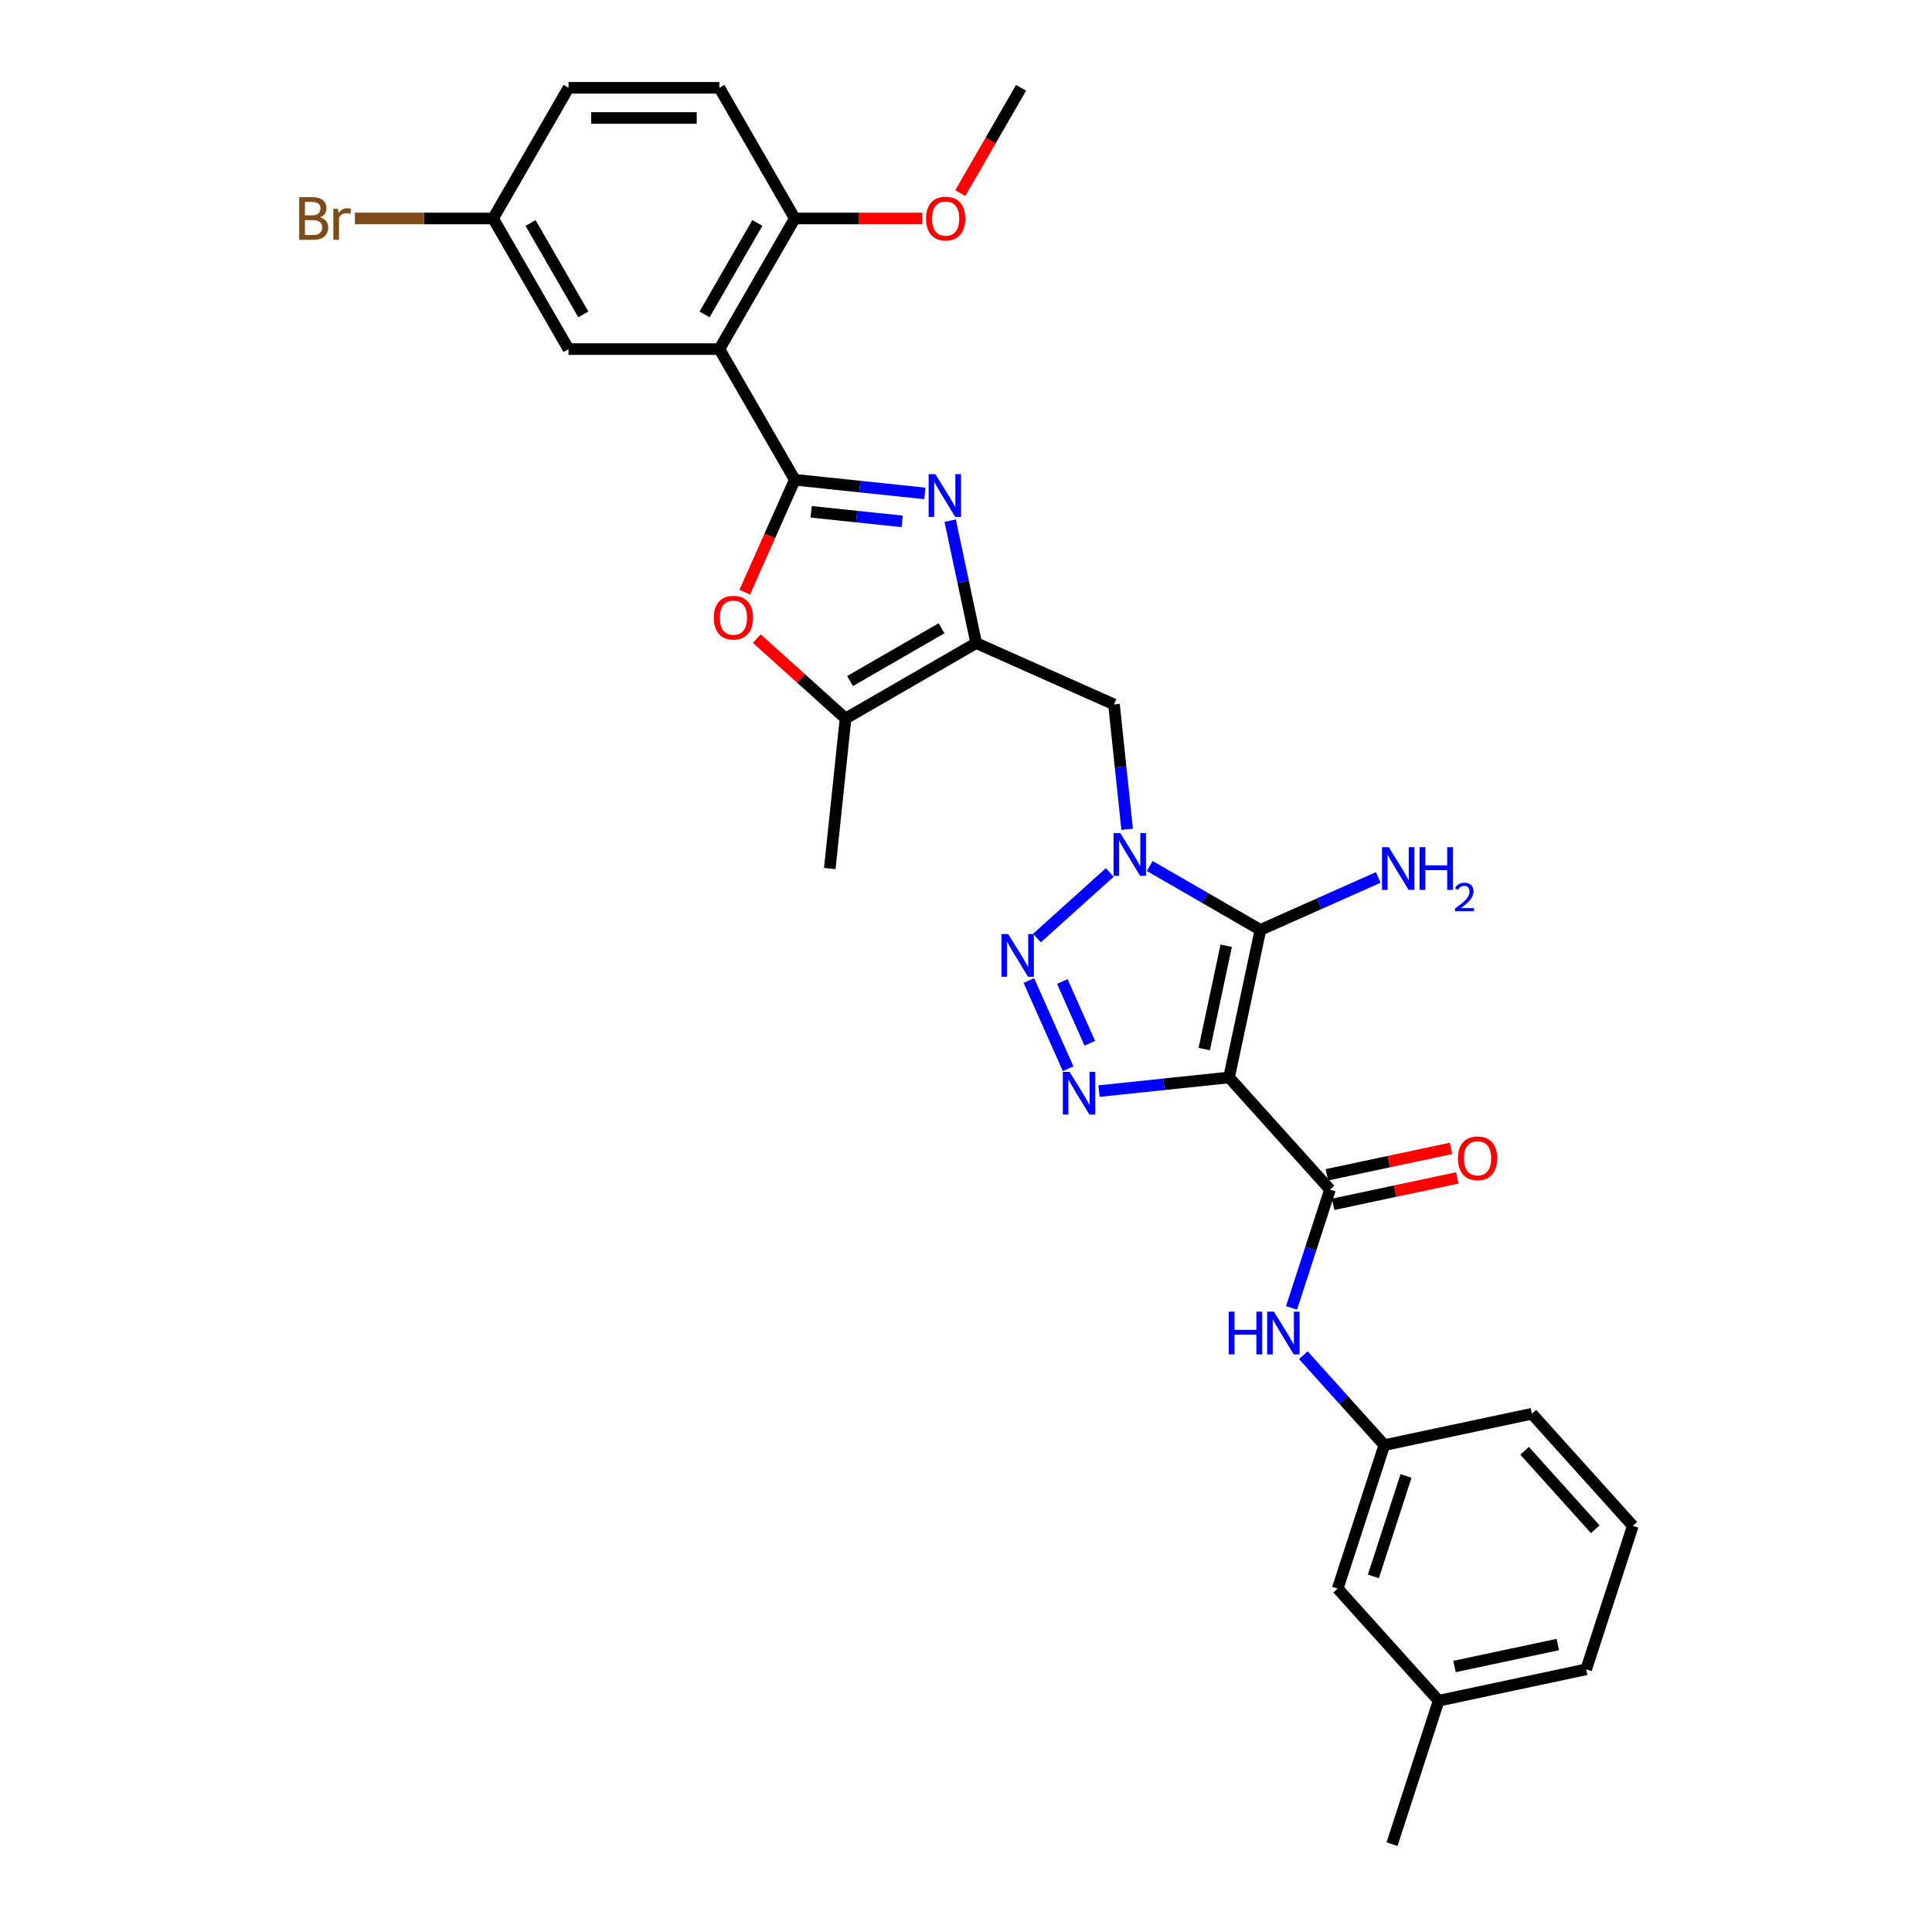 <?xml version='1.0' encoding='iso-8859-1'?>
<svg version='1.1' baseProfile='full'
              xmlns='http://www.w3.org/2000/svg'
                      xmlns:rdkit='http://www.rdkit.org/xml'
                      xmlns:xlink='http://www.w3.org/1999/xlink'
                  xml:space='preserve'
width='1000px' height='1000px' viewBox='0 0 1000 1000'>
<!-- END OF HEADER -->
<rect style='opacity:1.0;fill:#FFFFFF;stroke:none' width='1000' height='1000' x='0' y='0'> </rect>
<path class='bond-1' d='M 636.156,557.685 L 652.39,481.309' style='fill:none;fill-rule:evenodd;stroke:#000000;stroke-width:6px;stroke-linecap:butt;stroke-linejoin:miter;stroke-opacity:1' />
<path class='bond-1' d='M 623.316,542.982 L 634.679,489.519' style='fill:none;fill-rule:evenodd;stroke:#000000;stroke-width:6px;stroke-linecap:butt;stroke-linejoin:miter;stroke-opacity:1' />
<path class='bond-4' d='M 636.156,557.685 L 602.497,561.223' style='fill:none;fill-rule:evenodd;stroke:#000000;stroke-width:6px;stroke-linecap:butt;stroke-linejoin:miter;stroke-opacity:1' />
<path class='bond-4' d='M 602.497,561.223 L 568.839,564.76' style='fill:none;fill-rule:evenodd;stroke:#0000FF;stroke-width:6px;stroke-linecap:butt;stroke-linejoin:miter;stroke-opacity:1' />
<path class='bond-8' d='M 636.156,557.685 L 688.403,615.712' style='fill:none;fill-rule:evenodd;stroke:#000000;stroke-width:6px;stroke-linecap:butt;stroke-linejoin:miter;stroke-opacity:1' />
<path class='bond-0' d='M 595.107,448.237 L 623.748,464.773' style='fill:none;fill-rule:evenodd;stroke:#0000FF;stroke-width:6px;stroke-linecap:butt;stroke-linejoin:miter;stroke-opacity:1' />
<path class='bond-0' d='M 623.748,464.773 L 652.39,481.309' style='fill:none;fill-rule:evenodd;stroke:#000000;stroke-width:6px;stroke-linecap:butt;stroke-linejoin:miter;stroke-opacity:1' />
<path class='bond-10' d='M 583.401,429.26 L 580.004,396.937' style='fill:none;fill-rule:evenodd;stroke:#0000FF;stroke-width:6px;stroke-linecap:butt;stroke-linejoin:miter;stroke-opacity:1' />
<path class='bond-10' d='M 580.004,396.937 L 576.607,364.614' style='fill:none;fill-rule:evenodd;stroke:#000000;stroke-width:6px;stroke-linecap:butt;stroke-linejoin:miter;stroke-opacity:1' />
<path class='bond-31' d='M 574.431,451.577 L 536.733,485.52' style='fill:none;fill-rule:evenodd;stroke:#0000FF;stroke-width:6px;stroke-linecap:butt;stroke-linejoin:miter;stroke-opacity:1' />
<path class='bond-16' d='M 652.39,481.309 L 682.886,467.731' style='fill:none;fill-rule:evenodd;stroke:#000000;stroke-width:6px;stroke-linecap:butt;stroke-linejoin:miter;stroke-opacity:1' />
<path class='bond-16' d='M 682.886,467.731 L 713.383,454.153' style='fill:none;fill-rule:evenodd;stroke:#0000FF;stroke-width:6px;stroke-linecap:butt;stroke-linejoin:miter;stroke-opacity:1' />
<path class='bond-2' d='M 411.387,248.318 L 445.045,251.855' style='fill:none;fill-rule:evenodd;stroke:#000000;stroke-width:6px;stroke-linecap:butt;stroke-linejoin:miter;stroke-opacity:1' />
<path class='bond-2' d='M 445.045,251.855 L 478.703,255.393' style='fill:none;fill-rule:evenodd;stroke:#0000FF;stroke-width:6px;stroke-linecap:butt;stroke-linejoin:miter;stroke-opacity:1' />
<path class='bond-2' d='M 419.852,264.91 L 443.413,267.386' style='fill:none;fill-rule:evenodd;stroke:#000000;stroke-width:6px;stroke-linecap:butt;stroke-linejoin:miter;stroke-opacity:1' />
<path class='bond-2' d='M 443.413,267.386 L 466.973,269.862' style='fill:none;fill-rule:evenodd;stroke:#0000FF;stroke-width:6px;stroke-linecap:butt;stroke-linejoin:miter;stroke-opacity:1' />
<path class='bond-7' d='M 411.387,248.318 L 372.346,180.697' style='fill:none;fill-rule:evenodd;stroke:#000000;stroke-width:6px;stroke-linecap:butt;stroke-linejoin:miter;stroke-opacity:1' />
<path class='bond-33' d='M 411.387,248.318 L 398.431,277.417' style='fill:none;fill-rule:evenodd;stroke:#000000;stroke-width:6px;stroke-linecap:butt;stroke-linejoin:miter;stroke-opacity:1' />
<path class='bond-33' d='M 398.431,277.417 L 385.475,306.516' style='fill:none;fill-rule:evenodd;stroke:#FF0000;stroke-width:6px;stroke-linecap:butt;stroke-linejoin:miter;stroke-opacity:1' />
<path class='bond-3' d='M 532.534,507.524 L 552.868,553.195' style='fill:none;fill-rule:evenodd;stroke:#0000FF;stroke-width:6px;stroke-linecap:butt;stroke-linejoin:miter;stroke-opacity:1' />
<path class='bond-3' d='M 549.851,508.023 L 564.084,539.992' style='fill:none;fill-rule:evenodd;stroke:#0000FF;stroke-width:6px;stroke-linecap:butt;stroke-linejoin:miter;stroke-opacity:1' />
<path class='bond-5' d='M 491.806,269.488 L 498.541,301.172' style='fill:none;fill-rule:evenodd;stroke:#0000FF;stroke-width:6px;stroke-linecap:butt;stroke-linejoin:miter;stroke-opacity:1' />
<path class='bond-5' d='M 498.541,301.172 L 505.275,332.855' style='fill:none;fill-rule:evenodd;stroke:#000000;stroke-width:6px;stroke-linecap:butt;stroke-linejoin:miter;stroke-opacity:1' />
<path class='bond-6' d='M 505.275,332.855 L 576.607,364.614' style='fill:none;fill-rule:evenodd;stroke:#000000;stroke-width:6px;stroke-linecap:butt;stroke-linejoin:miter;stroke-opacity:1' />
<path class='bond-11' d='M 505.275,332.855 L 437.654,371.896' style='fill:none;fill-rule:evenodd;stroke:#000000;stroke-width:6px;stroke-linecap:butt;stroke-linejoin:miter;stroke-opacity:1' />
<path class='bond-11' d='M 487.324,325.187 L 439.989,352.516' style='fill:none;fill-rule:evenodd;stroke:#000000;stroke-width:6px;stroke-linecap:butt;stroke-linejoin:miter;stroke-opacity:1' />
<path class='bond-13' d='M 372.346,180.697 L 411.387,113.076' style='fill:none;fill-rule:evenodd;stroke:#000000;stroke-width:6px;stroke-linecap:butt;stroke-linejoin:miter;stroke-opacity:1' />
<path class='bond-13' d='M 364.678,162.745 L 392.007,115.411' style='fill:none;fill-rule:evenodd;stroke:#000000;stroke-width:6px;stroke-linecap:butt;stroke-linejoin:miter;stroke-opacity:1' />
<path class='bond-14' d='M 372.346,180.697 L 294.264,180.697' style='fill:none;fill-rule:evenodd;stroke:#000000;stroke-width:6px;stroke-linecap:butt;stroke-linejoin:miter;stroke-opacity:1' />
<path class='bond-12' d='M 688.403,615.712 L 678.452,646.338' style='fill:none;fill-rule:evenodd;stroke:#000000;stroke-width:6px;stroke-linecap:butt;stroke-linejoin:miter;stroke-opacity:1' />
<path class='bond-12' d='M 678.452,646.338 L 668.501,676.964' style='fill:none;fill-rule:evenodd;stroke:#0000FF;stroke-width:6px;stroke-linecap:butt;stroke-linejoin:miter;stroke-opacity:1' />
<path class='bond-15' d='M 690.026,623.349 L 722.163,616.518' style='fill:none;fill-rule:evenodd;stroke:#000000;stroke-width:6px;stroke-linecap:butt;stroke-linejoin:miter;stroke-opacity:1' />
<path class='bond-15' d='M 722.163,616.518 L 754.299,609.687' style='fill:none;fill-rule:evenodd;stroke:#FF0000;stroke-width:6px;stroke-linecap:butt;stroke-linejoin:miter;stroke-opacity:1' />
<path class='bond-15' d='M 686.779,608.074 L 718.916,601.243' style='fill:none;fill-rule:evenodd;stroke:#000000;stroke-width:6px;stroke-linecap:butt;stroke-linejoin:miter;stroke-opacity:1' />
<path class='bond-15' d='M 718.916,601.243 L 751.052,594.412' style='fill:none;fill-rule:evenodd;stroke:#FF0000;stroke-width:6px;stroke-linecap:butt;stroke-linejoin:miter;stroke-opacity:1' />
<path class='bond-9' d='M 391.731,330.547 L 414.693,351.221' style='fill:none;fill-rule:evenodd;stroke:#FF0000;stroke-width:6px;stroke-linecap:butt;stroke-linejoin:miter;stroke-opacity:1' />
<path class='bond-9' d='M 414.693,351.221 L 437.654,371.896' style='fill:none;fill-rule:evenodd;stroke:#000000;stroke-width:6px;stroke-linecap:butt;stroke-linejoin:miter;stroke-opacity:1' />
<path class='bond-25' d='M 437.654,371.896 L 429.493,449.551' style='fill:none;fill-rule:evenodd;stroke:#000000;stroke-width:6px;stroke-linecap:butt;stroke-linejoin:miter;stroke-opacity:1' />
<path class='bond-17' d='M 674.612,701.454 L 695.567,724.726' style='fill:none;fill-rule:evenodd;stroke:#0000FF;stroke-width:6px;stroke-linecap:butt;stroke-linejoin:miter;stroke-opacity:1' />
<path class='bond-17' d='M 695.567,724.726 L 716.521,747.998' style='fill:none;fill-rule:evenodd;stroke:#000000;stroke-width:6px;stroke-linecap:butt;stroke-linejoin:miter;stroke-opacity:1' />
<path class='bond-18' d='M 411.387,113.076 L 372.346,45.455' style='fill:none;fill-rule:evenodd;stroke:#000000;stroke-width:6px;stroke-linecap:butt;stroke-linejoin:miter;stroke-opacity:1' />
<path class='bond-23' d='M 411.387,113.076 L 444.377,113.076' style='fill:none;fill-rule:evenodd;stroke:#000000;stroke-width:6px;stroke-linecap:butt;stroke-linejoin:miter;stroke-opacity:1' />
<path class='bond-23' d='M 444.377,113.076 L 477.366,113.076' style='fill:none;fill-rule:evenodd;stroke:#FF0000;stroke-width:6px;stroke-linecap:butt;stroke-linejoin:miter;stroke-opacity:1' />
<path class='bond-19' d='M 294.264,180.697 L 255.223,113.076' style='fill:none;fill-rule:evenodd;stroke:#000000;stroke-width:6px;stroke-linecap:butt;stroke-linejoin:miter;stroke-opacity:1' />
<path class='bond-19' d='M 301.932,162.745 L 274.603,115.411' style='fill:none;fill-rule:evenodd;stroke:#000000;stroke-width:6px;stroke-linecap:butt;stroke-linejoin:miter;stroke-opacity:1' />
<path class='bond-20' d='M 716.521,747.998 L 692.392,822.259' style='fill:none;fill-rule:evenodd;stroke:#000000;stroke-width:6px;stroke-linecap:butt;stroke-linejoin:miter;stroke-opacity:1' />
<path class='bond-20' d='M 727.754,763.963 L 710.864,815.945' style='fill:none;fill-rule:evenodd;stroke:#000000;stroke-width:6px;stroke-linecap:butt;stroke-linejoin:miter;stroke-opacity:1' />
<path class='bond-27' d='M 716.521,747.998 L 792.897,731.764' style='fill:none;fill-rule:evenodd;stroke:#000000;stroke-width:6px;stroke-linecap:butt;stroke-linejoin:miter;stroke-opacity:1' />
<path class='bond-34' d='M 372.346,45.455 L 294.264,45.455' style='fill:none;fill-rule:evenodd;stroke:#000000;stroke-width:6px;stroke-linecap:butt;stroke-linejoin:miter;stroke-opacity:1' />
<path class='bond-34' d='M 360.634,61.071 L 305.976,61.071' style='fill:none;fill-rule:evenodd;stroke:#000000;stroke-width:6px;stroke-linecap:butt;stroke-linejoin:miter;stroke-opacity:1' />
<path class='bond-21' d='M 255.223,113.076 L 294.264,45.455' style='fill:none;fill-rule:evenodd;stroke:#000000;stroke-width:6px;stroke-linecap:butt;stroke-linejoin:miter;stroke-opacity:1' />
<path class='bond-22' d='M 255.223,113.076 L 219.461,113.076' style='fill:none;fill-rule:evenodd;stroke:#000000;stroke-width:6px;stroke-linecap:butt;stroke-linejoin:miter;stroke-opacity:1' />
<path class='bond-22' d='M 219.461,113.076 L 183.7,113.076' style='fill:none;fill-rule:evenodd;stroke:#7F4C19;stroke-width:6px;stroke-linecap:butt;stroke-linejoin:miter;stroke-opacity:1' />
<path class='bond-24' d='M 692.392,822.259 L 744.639,880.285' style='fill:none;fill-rule:evenodd;stroke:#000000;stroke-width:6px;stroke-linecap:butt;stroke-linejoin:miter;stroke-opacity:1' />
<path class='bond-30' d='M 497.052,99.942 L 512.781,72.698' style='fill:none;fill-rule:evenodd;stroke:#FF0000;stroke-width:6px;stroke-linecap:butt;stroke-linejoin:miter;stroke-opacity:1' />
<path class='bond-30' d='M 512.781,72.698 L 528.51,45.455' style='fill:none;fill-rule:evenodd;stroke:#000000;stroke-width:6px;stroke-linecap:butt;stroke-linejoin:miter;stroke-opacity:1' />
<path class='bond-29' d='M 744.639,880.285 L 720.511,954.545' style='fill:none;fill-rule:evenodd;stroke:#000000;stroke-width:6px;stroke-linecap:butt;stroke-linejoin:miter;stroke-opacity:1' />
<path class='bond-32' d='M 744.639,880.285 L 821.015,864.051' style='fill:none;fill-rule:evenodd;stroke:#000000;stroke-width:6px;stroke-linecap:butt;stroke-linejoin:miter;stroke-opacity:1' />
<path class='bond-32' d='M 752.849,862.575 L 806.312,851.211' style='fill:none;fill-rule:evenodd;stroke:#000000;stroke-width:6px;stroke-linecap:butt;stroke-linejoin:miter;stroke-opacity:1' />
<path class='bond-26' d='M 845.144,789.79 L 792.897,731.764' style='fill:none;fill-rule:evenodd;stroke:#000000;stroke-width:6px;stroke-linecap:butt;stroke-linejoin:miter;stroke-opacity:1' />
<path class='bond-26' d='M 825.702,791.536 L 789.129,750.917' style='fill:none;fill-rule:evenodd;stroke:#000000;stroke-width:6px;stroke-linecap:butt;stroke-linejoin:miter;stroke-opacity:1' />
<path class='bond-28' d='M 845.144,789.79 L 821.015,864.051' style='fill:none;fill-rule:evenodd;stroke:#000000;stroke-width:6px;stroke-linecap:butt;stroke-linejoin:miter;stroke-opacity:1' />
<path  class='atom-1' d='M 579.881 431.212
L 587.127 442.924
Q 587.845 444.08, 589.001 446.173
Q 590.156 448.265, 590.219 448.39
L 590.219 431.212
L 593.155 431.212
L 593.155 453.325
L 590.125 453.325
L 582.348 440.519
Q 581.442 439.02, 580.474 437.302
Q 579.537 435.585, 579.256 435.054
L 579.256 453.325
L 576.383 453.325
L 576.383 431.212
L 579.881 431.212
' fill='#0000FF'/>
<path  class='atom-4' d='M 521.854 483.459
L 529.1 495.171
Q 529.819 496.327, 530.974 498.42
Q 532.13 500.512, 532.193 500.637
L 532.193 483.459
L 535.128 483.459
L 535.128 505.572
L 532.099 505.572
L 524.322 492.766
Q 523.416 491.267, 522.448 489.55
Q 521.511 487.832, 521.23 487.301
L 521.23 505.572
L 518.356 505.572
L 518.356 483.459
L 521.854 483.459
' fill='#0000FF'/>
<path  class='atom-5' d='M 553.613 554.791
L 560.859 566.503
Q 561.578 567.659, 562.733 569.751
Q 563.889 571.844, 563.951 571.969
L 563.951 554.791
L 566.887 554.791
L 566.887 576.903
L 563.858 576.903
L 556.081 564.098
Q 555.175 562.599, 554.207 560.881
Q 553.27 559.163, 552.989 558.632
L 552.989 576.903
L 550.115 576.903
L 550.115 554.791
L 553.613 554.791
' fill='#0000FF'/>
<path  class='atom-6' d='M 484.153 245.423
L 491.399 257.135
Q 492.118 258.291, 493.273 260.384
Q 494.429 262.476, 494.491 262.601
L 494.491 245.423
L 497.427 245.423
L 497.427 267.536
L 494.398 267.536
L 486.621 254.73
Q 485.715 253.231, 484.747 251.513
Q 483.81 249.796, 483.529 249.265
L 483.529 267.536
L 480.655 267.536
L 480.655 245.423
L 484.153 245.423
' fill='#0000FF'/>
<path  class='atom-10' d='M 369.477 319.712
Q 369.477 314.402, 372.101 311.435
Q 374.724 308.468, 379.628 308.468
Q 384.532 308.468, 387.155 311.435
Q 389.779 314.402, 389.779 319.712
Q 389.779 325.084, 387.124 328.145
Q 384.469 331.174, 379.628 331.174
Q 374.756 331.174, 372.101 328.145
Q 369.477 325.115, 369.477 319.712
M 379.628 328.675
Q 383.001 328.675, 384.813 326.427
Q 386.655 324.147, 386.655 319.712
Q 386.655 315.37, 384.813 313.184
Q 383.001 310.966, 379.628 310.966
Q 376.255 310.966, 374.412 313.153
Q 372.601 315.339, 372.601 319.712
Q 372.601 324.178, 374.412 326.427
Q 376.255 328.675, 379.628 328.675
' fill='#FF0000'/>
<path  class='atom-13' d='M 635.993 678.916
L 638.991 678.916
L 638.991 688.317
L 650.297 688.317
L 650.297 678.916
L 653.296 678.916
L 653.296 701.028
L 650.297 701.028
L 650.297 690.815
L 638.991 690.815
L 638.991 701.028
L 635.993 701.028
L 635.993 678.916
' fill='#0000FF'/>
<path  class='atom-13' d='M 659.386 678.916
L 666.632 690.628
Q 667.35 691.783, 668.506 693.876
Q 669.662 695.969, 669.724 696.094
L 669.724 678.916
L 672.66 678.916
L 672.66 701.028
L 669.63 701.028
L 661.853 688.223
Q 660.948 686.724, 659.979 685.006
Q 659.042 683.288, 658.761 682.757
L 658.761 701.028
L 655.888 701.028
L 655.888 678.916
L 659.386 678.916
' fill='#0000FF'/>
<path  class='atom-16' d='M 754.628 599.54
Q 754.628 594.23, 757.251 591.263
Q 759.875 588.296, 764.778 588.296
Q 769.682 588.296, 772.306 591.263
Q 774.929 594.23, 774.929 599.54
Q 774.929 604.912, 772.274 607.973
Q 769.62 611.002, 764.778 611.002
Q 759.906 611.002, 757.251 607.973
Q 754.628 604.943, 754.628 599.54
M 764.778 608.504
Q 768.152 608.504, 769.963 606.255
Q 771.806 603.975, 771.806 599.54
Q 771.806 595.198, 769.963 593.012
Q 768.152 590.795, 764.778 590.795
Q 761.405 590.795, 759.563 592.981
Q 757.751 595.167, 757.751 599.54
Q 757.751 604.006, 759.563 606.255
Q 761.405 608.504, 764.778 608.504
' fill='#FF0000'/>
<path  class='atom-17' d='M 718.833 438.494
L 726.079 450.207
Q 726.798 451.362, 727.953 453.455
Q 729.109 455.547, 729.171 455.672
L 729.171 438.494
L 732.107 438.494
L 732.107 460.607
L 729.078 460.607
L 721.301 447.802
Q 720.395 446.302, 719.427 444.585
Q 718.49 442.867, 718.209 442.336
L 718.209 460.607
L 715.335 460.607
L 715.335 438.494
L 718.833 438.494
' fill='#0000FF'/>
<path  class='atom-17' d='M 734.762 438.494
L 737.76 438.494
L 737.76 447.895
L 749.067 447.895
L 749.067 438.494
L 752.065 438.494
L 752.065 460.607
L 749.067 460.607
L 749.067 450.394
L 737.76 450.394
L 737.76 460.607
L 734.762 460.607
L 734.762 438.494
' fill='#0000FF'/>
<path  class='atom-17' d='M 753.137 459.831
Q 753.673 458.45, 754.951 457.687
Q 756.229 456.904, 758.002 456.904
Q 760.207 456.904, 761.444 458.1
Q 762.681 459.295, 762.681 461.418
Q 762.681 463.583, 761.073 465.603
Q 759.486 467.623, 756.188 470.014
L 762.928 470.014
L 762.928 471.663
L 753.096 471.663
L 753.096 470.282
Q 755.817 468.345, 757.425 466.902
Q 759.053 465.459, 759.836 464.16
Q 760.62 462.861, 760.62 461.522
Q 760.62 460.12, 759.919 459.336
Q 759.218 458.553, 758.002 458.553
Q 756.827 458.553, 756.043 459.027
Q 755.26 459.501, 754.704 460.553
L 753.137 459.831
' fill='#0000FF'/>
<path  class='atom-23' d='M 165.6 112.513
Q 167.724 113.107, 168.786 114.419
Q 169.879 115.699, 169.879 117.604
Q 169.879 120.665, 167.911 122.414
Q 165.975 124.132, 162.289 124.132
L 154.856 124.132
L 154.856 102.019
L 161.384 102.019
Q 165.163 102.019, 167.068 103.55
Q 168.973 105.08, 168.973 107.891
Q 168.973 111.233, 165.6 112.513
M 157.823 104.518
L 157.823 111.451
L 161.384 111.451
Q 163.57 111.451, 164.694 110.577
Q 165.85 109.671, 165.85 107.891
Q 165.85 104.518, 161.384 104.518
L 157.823 104.518
M 162.289 121.633
Q 164.445 121.633, 165.6 120.603
Q 166.756 119.572, 166.756 117.604
Q 166.756 115.793, 165.475 114.887
Q 164.226 113.95, 161.821 113.95
L 157.823 113.95
L 157.823 121.633
L 162.289 121.633
' fill='#7F4C19'/>
<path  class='atom-23' d='M 174.908 108.078
L 175.251 110.296
Q 176.938 107.797, 179.686 107.797
Q 180.561 107.797, 181.748 108.11
L 181.279 110.733
Q 179.936 110.421, 179.186 110.421
Q 177.875 110.421, 177 110.952
Q 176.157 111.451, 175.47 112.67
L 175.47 124.132
L 172.534 124.132
L 172.534 108.078
L 174.908 108.078
' fill='#7F4C19'/>
<path  class='atom-24' d='M 479.318 113.138
Q 479.318 107.828, 481.942 104.861
Q 484.565 101.894, 489.469 101.894
Q 494.372 101.894, 496.996 104.861
Q 499.62 107.828, 499.62 113.138
Q 499.62 118.51, 496.965 121.571
Q 494.31 124.601, 489.469 124.601
Q 484.597 124.601, 481.942 121.571
Q 479.318 118.541, 479.318 113.138
M 489.469 122.102
Q 492.842 122.102, 494.654 119.853
Q 496.496 117.573, 496.496 113.138
Q 496.496 108.797, 494.654 106.61
Q 492.842 104.393, 489.469 104.393
Q 486.096 104.393, 484.253 106.579
Q 482.442 108.765, 482.442 113.138
Q 482.442 117.604, 484.253 119.853
Q 486.096 122.102, 489.469 122.102
' fill='#FF0000'/>
</svg>
